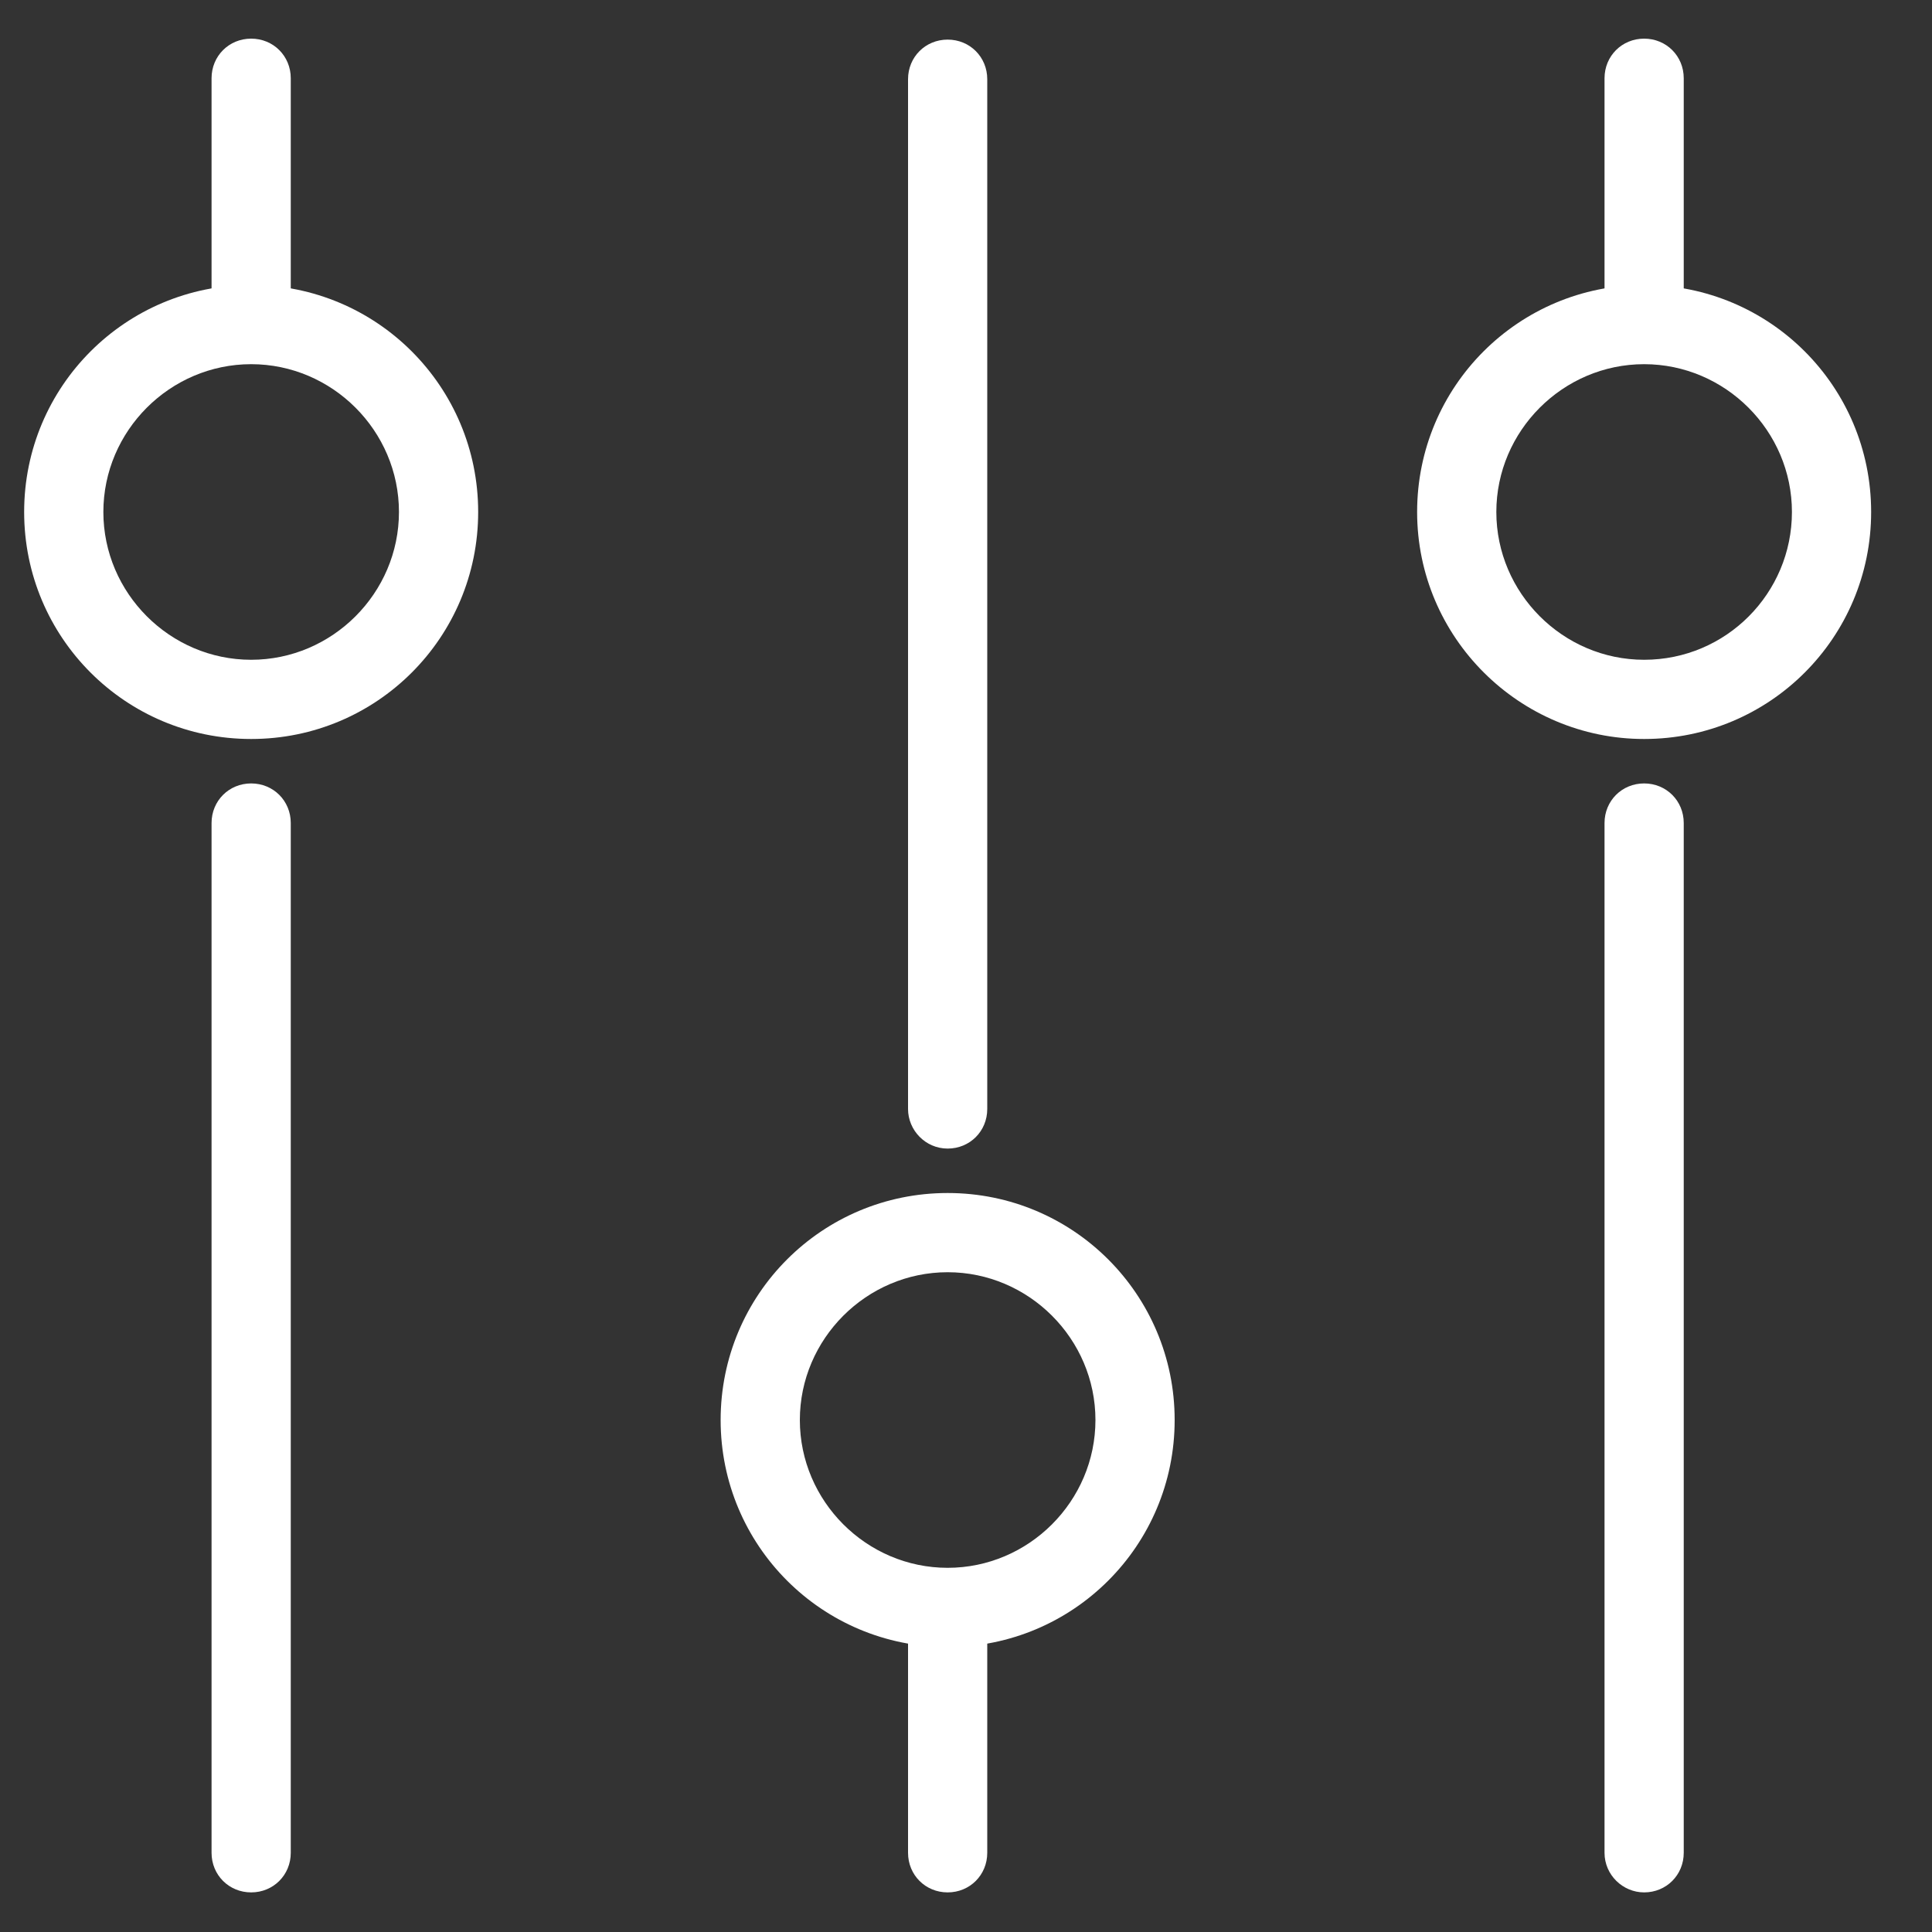 <?xml version="1.0" encoding="utf-8"?>
<!-- Generator: Adobe Illustrator 26.3.1, SVG Export Plug-In . SVG Version: 6.00 Build 0)  -->
<svg version="1.1" id="Calque_1" xmlns="http://www.w3.org/2000/svg" xmlns:xlink="http://www.w3.org/1999/xlink" x="0px" y="0px"
	 viewBox="0 0 200 200" style="enable-background:new 0 0 200 200;" xml:space="preserve">
<rect x="0" y="0" width="200" height="200" fill="#333333" stroke="none"/>
<style type="text/css">
	.st0{fill:#FFC63A;}
	.st1{fill:#FDE364;}
	.st2{fill:#FFFFFF;}
	.st3{fill:#FFFFFF;stroke:#FFFFFF;stroke-width:2;stroke-miterlimit:10;}
</style>
<g>
	<g>
		<g>
			<path class="st2" d="M166.1,191.8V85.2c0-2.3,1.8-4.1,4.1-4.1c2.3,0,4.1,1.8,4.1,4.1v106.6c0,2.3-1.8,4.1-4.1,4.1
				C168,195.9,166.1,194.1,166.1,191.8z"/>
		</g>
		<g>
			<path class="st2" d="M166.1,31.1v-23c0-2.3,1.8-4.1,4.1-4.1c2.3,0,4.1,1.8,4.1,4.1v23c0,2.3-1.8,4.1-4.1,4.1
				C168,35.2,166.1,33.4,166.1,31.1z"/>
		</g>
		<g>
			<path class="st2" d="M146.7,53c0-13,10.5-23.5,23.5-23.5c13,0,23.5,10.5,23.5,23.5c0,13-10.5,23.5-23.5,23.5
				C157.3,76.5,146.7,66,146.7,53z M185.5,53c0-8.4-6.9-15.3-15.3-15.3c-8.4,0-15.3,6.9-15.3,15.3c0,8.4,6.9,15.3,15.3,15.3
				C178.7,68.3,185.5,61.4,185.5,53z"/>
		</g>
	</g>
	<g>
		<g>
			<path class="st2" d="M21.9,191.8V85.2c0-2.3,1.8-4.1,4.1-4.1s4.1,1.8,4.1,4.1v106.6c0,2.3-1.8,4.1-4.1,4.1S21.9,194.1,21.9,191.8
				z"/>
		</g>
		<g>
			<path class="st2" d="M21.9,31.1v-23c0-2.3,1.8-4.1,4.1-4.1s4.1,1.8,4.1,4.1v23c0,2.3-1.8,4.1-4.1,4.1S21.9,33.4,21.9,31.1z"/>
		</g>
		<g>
			<path class="st2" d="M2.5,53C2.5,40,13,29.5,26,29.5S49.5,40,49.5,53c0,13-10.5,23.5-23.5,23.5S2.5,66,2.5,53z M41.3,53
				c0-8.4-6.9-15.3-15.3-15.3S10.7,44.6,10.7,53c0,8.4,6.9,15.3,15.3,15.3S41.3,61.4,41.3,53z"/>
		</g>
	</g>
	<g>
		<g>
			<path class="st2" d="M94,114.8V8.2c0-2.3,1.8-4.1,4.1-4.1s4.1,1.8,4.1,4.1v106.6c0,2.3-1.8,4.1-4.1,4.1S94,117,94,114.8z"/>
		</g>
		<g>
			<path class="st2" d="M94,191.8v-23c0-2.3,1.8-4.1,4.1-4.1s4.1,1.8,4.1,4.1v23c0,2.3-1.8,4.1-4.1,4.1S94,194.1,94,191.8z"/>
		</g>
		<g>
			<path class="st2" d="M74.6,147c0-13,10.5-23.5,23.5-23.5s23.5,10.5,23.5,23.5c0,13-10.5,23.5-23.5,23.5S74.6,160,74.6,147z
				 M113.4,147c0-8.4-6.9-15.3-15.3-15.3s-15.3,6.9-15.3,15.3c0,8.4,6.9,15.3,15.3,15.3S113.4,155.4,113.4,147z"/>
		</g>
	</g>
</g>
</svg>
